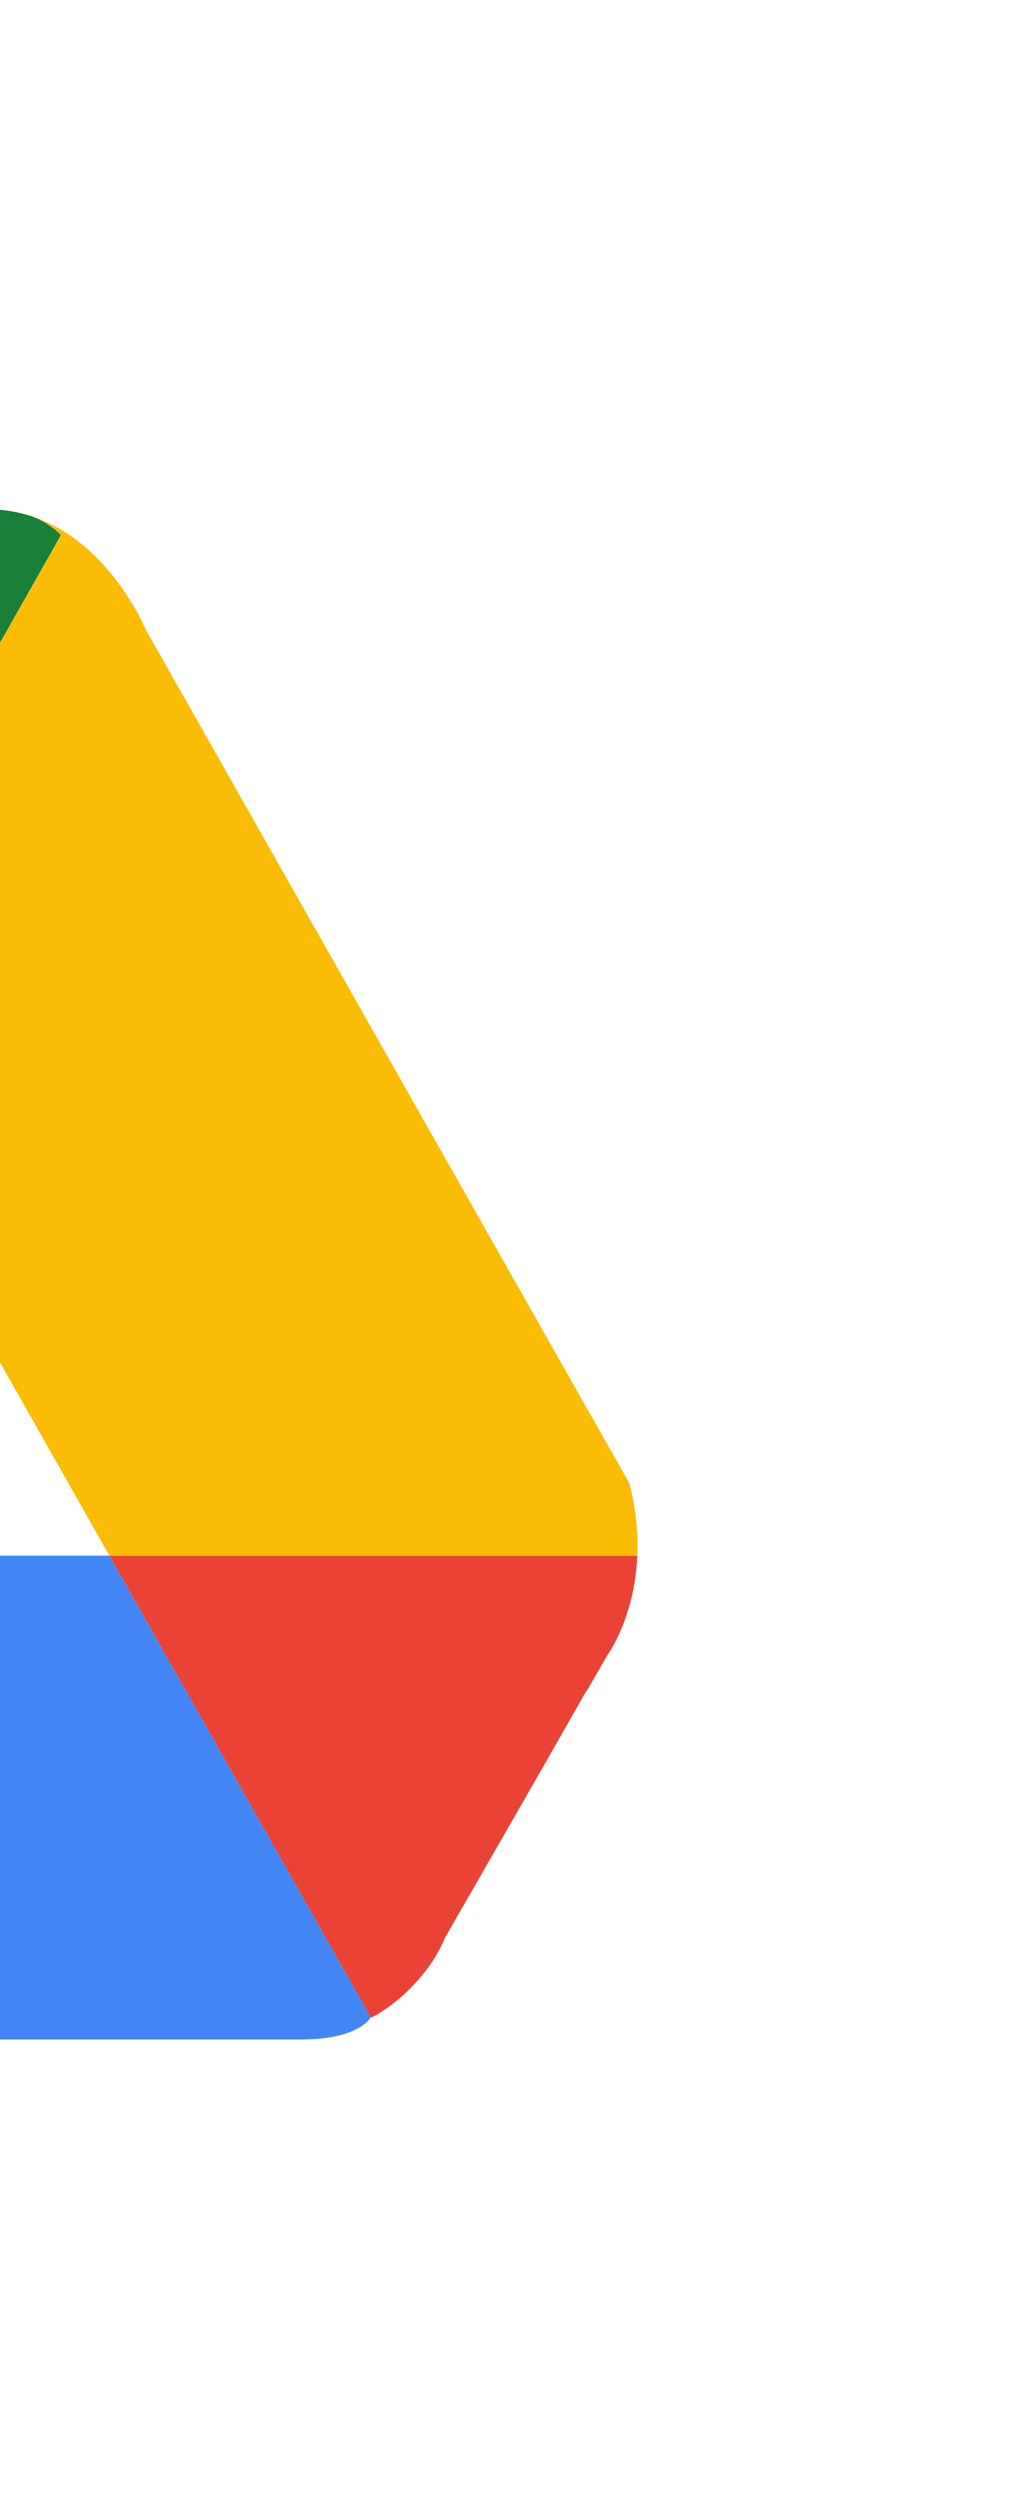 <svg width="20" height="49" viewBox="0 0 20 49" fill="none" xmlns="http://www.w3.org/2000/svg">
<path d="M-10.138 30.491L-15.27 39.548C-15.27 39.548 -15.44 39.465 -15.672 39.294C-14.944 39.854 -14.236 39.973 -14.236 39.973H5.92C7.032 39.973 7.264 39.548 7.264 39.548C7.267 39.547 7.269 39.545 7.273 39.543L2.145 30.491H-10.138Z" fill="#4285F4"/>
<path d="M2.145 30.491H12.496C12.444 31.721 11.91 32.44 11.91 32.44L11.521 33.115C11.493 33.155 11.476 33.178 11.476 33.178L10.629 34.665L8.728 37.975C8.672 38.109 8.607 38.231 8.539 38.348C8.513 38.388 8.489 38.431 8.461 38.469C8.453 38.48 8.446 38.492 8.439 38.503C8.203 38.835 7.94 39.092 7.677 39.294C7.445 39.467 7.275 39.548 7.275 39.548L2.145 30.491Z" fill="#EA4335"/>
<path d="M-3.997 19.649L2.145 30.491H12.496C12.513 30.074 12.476 29.6 12.342 29.075L2.859 12.343C2.859 12.343 2.154 10.624 0.625 10.12C0.822 10.197 1.022 10.312 1.194 10.488L-3.997 19.649Z" fill="#FBBC05"/>
<path d="M-3.997 19.65L1.194 10.488C1.022 10.313 0.822 10.198 0.625 10.12C0.399 10.047 0.156 9.998 -0.107 9.985H-0.381H-7.613H-7.887C-8.149 9.996 -8.393 10.045 -8.619 10.12C-8.816 10.198 -9.016 10.313 -9.188 10.488L-3.997 19.65Z" fill="#188038"/>
</svg>
